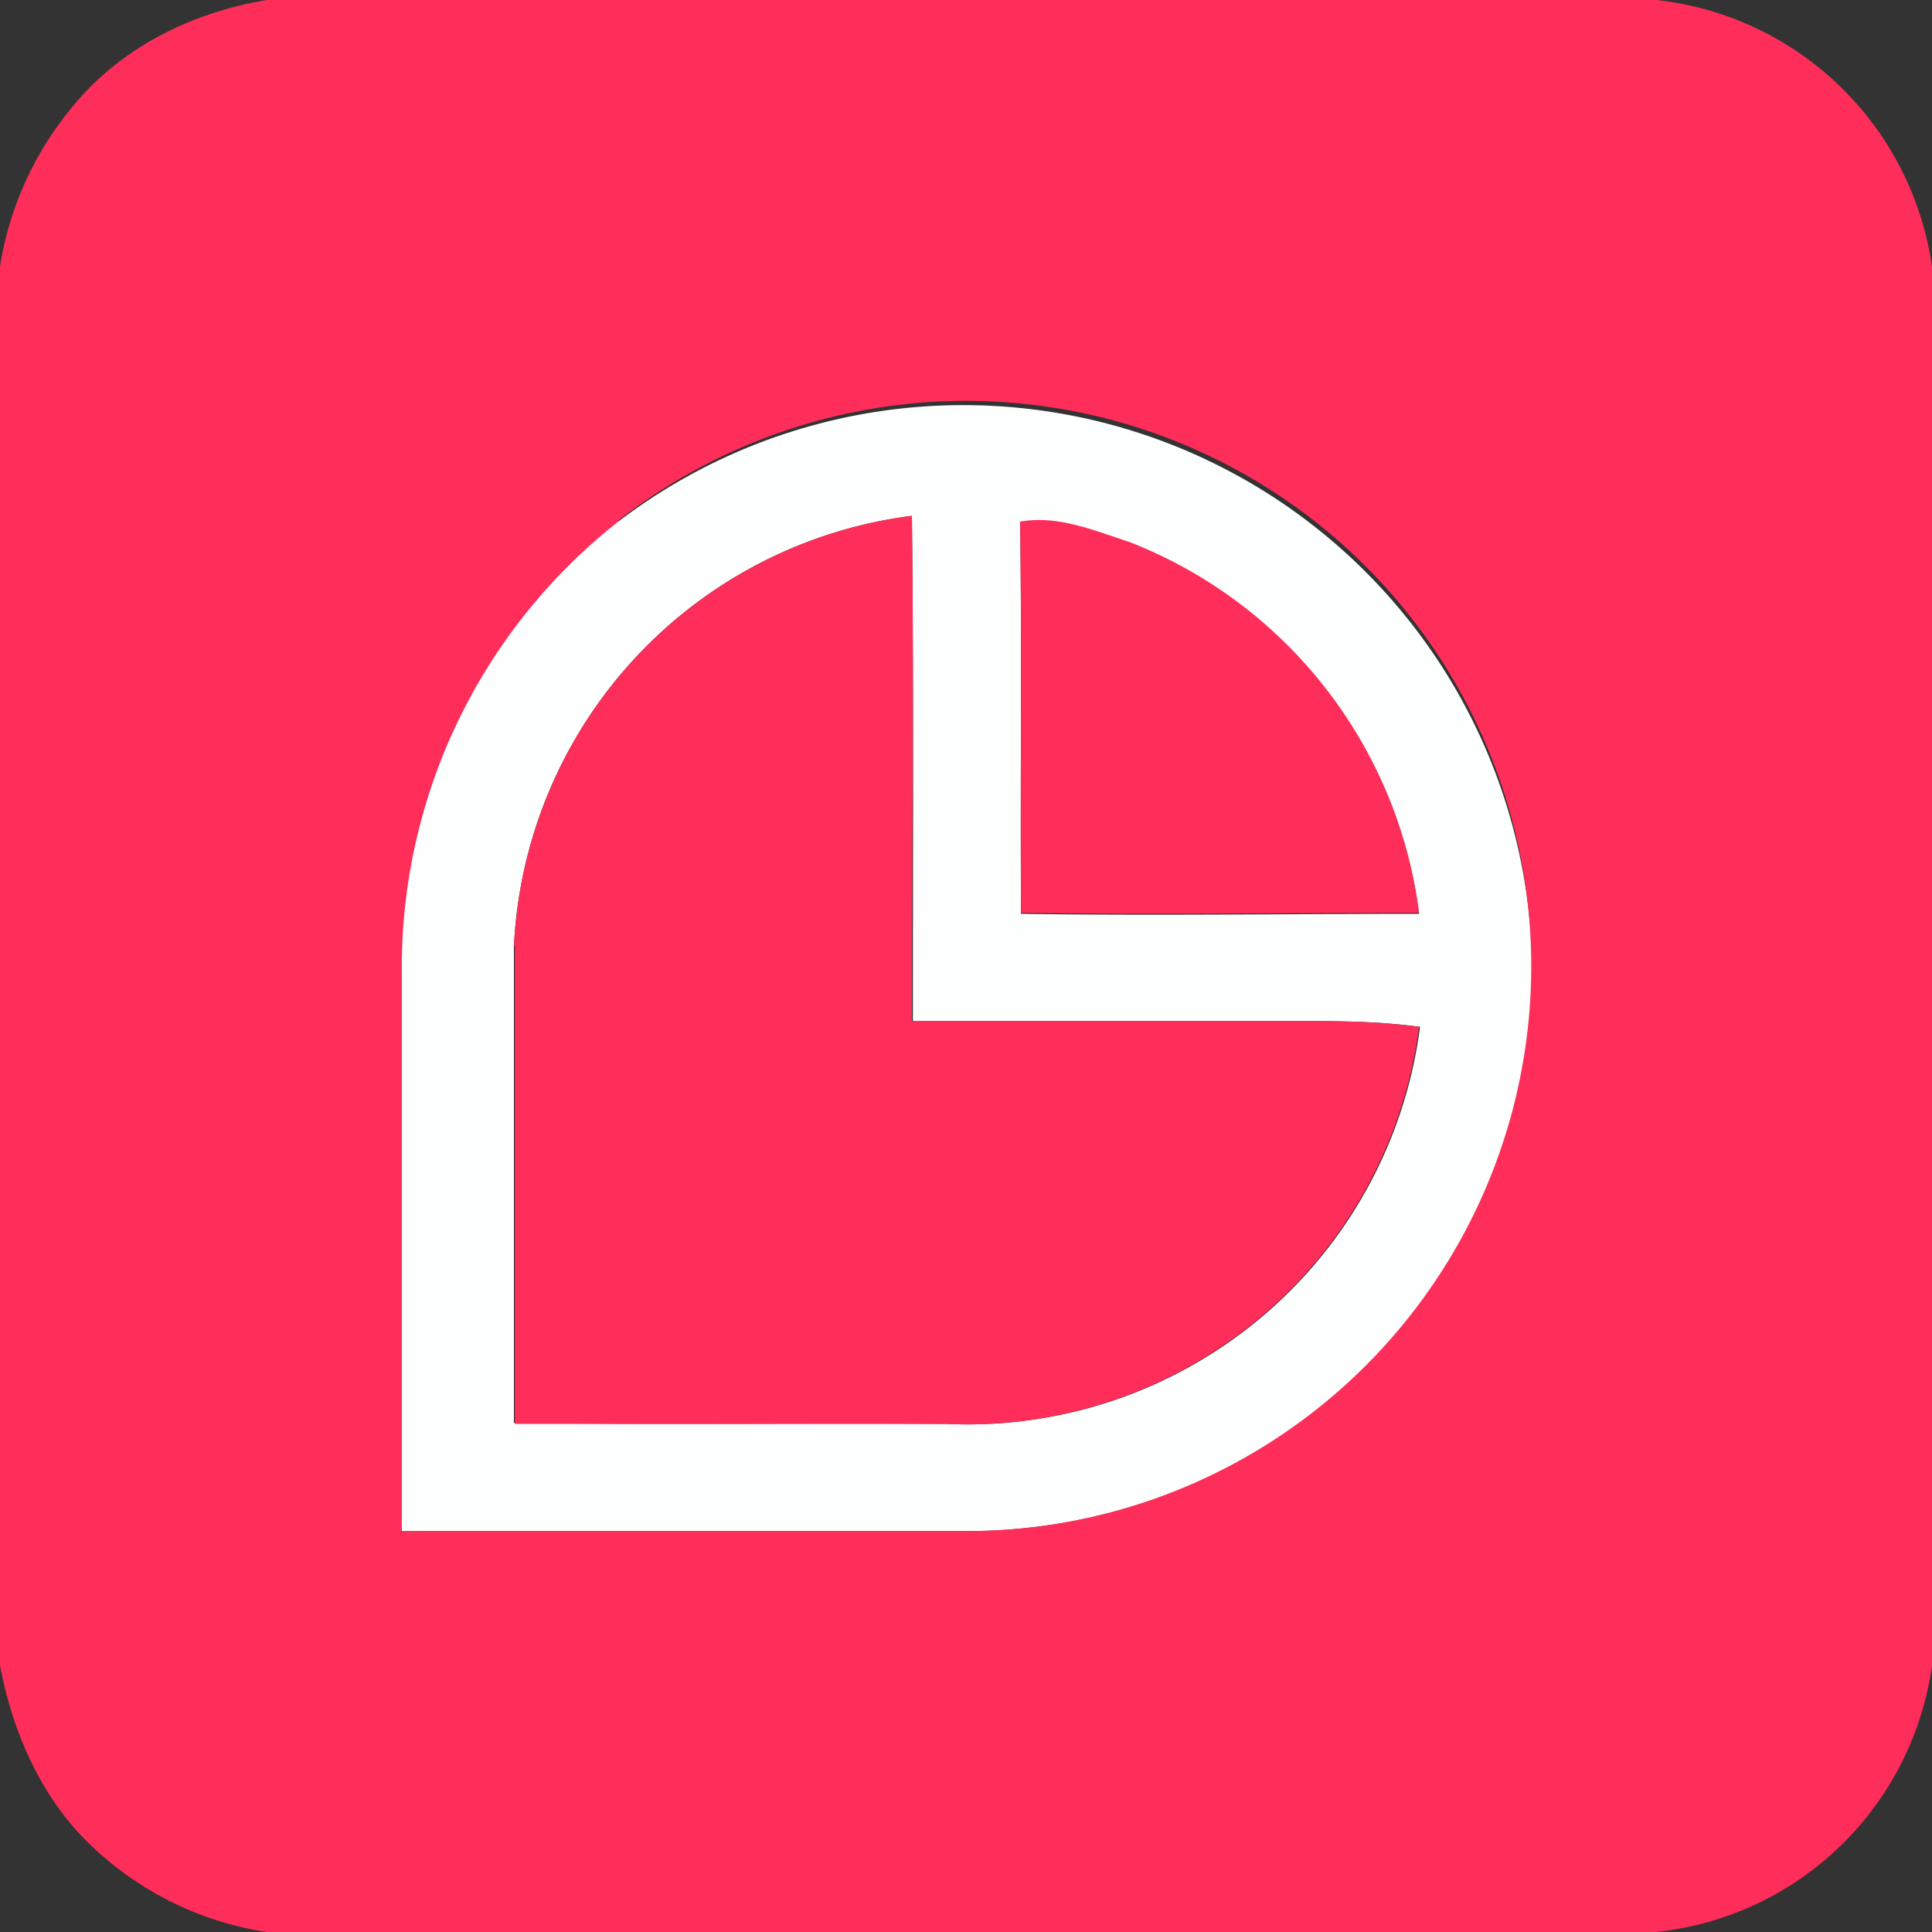 <svg xmlns="http://www.w3.org/2000/svg" viewBox="0 0 200 200"><rect x="0" y="0" width="200" height="200" fill="#333333" stroke="none"/><path fill="#fdfefe" d="M64 54a58.9 58.9 0 0 1 94.6 48 58.5 58.5 0 0 1-58.5 56.5H41.5c-.2-19.2 0-38.3-.1-57.5-.4-18 8-36 22.4-47M53.2 98v49.3c15 .2 29.9 0 44.8.1a47.2 47.2 0 0 0 49-41.1c-4.4-.6-8.7-.6-13-.6H94.5c0-17.4.1-34.9-.1-52.3A47.2 47.2 0 0 0 53.2 98m52.4-44c.2 13.6 0 27 .1 40.6 13.7.2 27.5 0 41.2 0a47.7 47.7 0 0 0-30-38.4c-3.7-1.2-7.4-2.8-11.3-2.1Z"/><g fill="#ff2d5a"><path d="M27.6 0h143.9A32.4 32.4 0 0 1 200 27.6v144.8a32.2 32.2 0 0 1-28.6 27.6H27.6a33.6 33.6 0 0 1-19.4-10.2c-4.4-4.8-7-11-8.2-17.4V27.6a34.1 34.1 0 0 1 7.3-16.3C12.3 5 19.8 1.3 27.6 0M64 54a58.7 58.7 0 0 0-22.4 47v57.5H100A58.5 58.5 0 1 0 64 53.9Z"/><path d="M53.2 98a47.2 47.2 0 0 1 41.2-44.6c.2 17.4 0 34.9 0 52.3H134c4.3 0 8.6 0 12.9.6a47.2 47.2 0 0 1-49 41.1H53.3V97.8Z"/><path d="M105.6 54c3.9-.7 7.6.9 11.3 2.1a47.7 47.7 0 0 1 30 38.4c-13.7 0-27.5.2-41.2 0-.1-13.5.1-27-.1-40.5Z"/></g></svg>